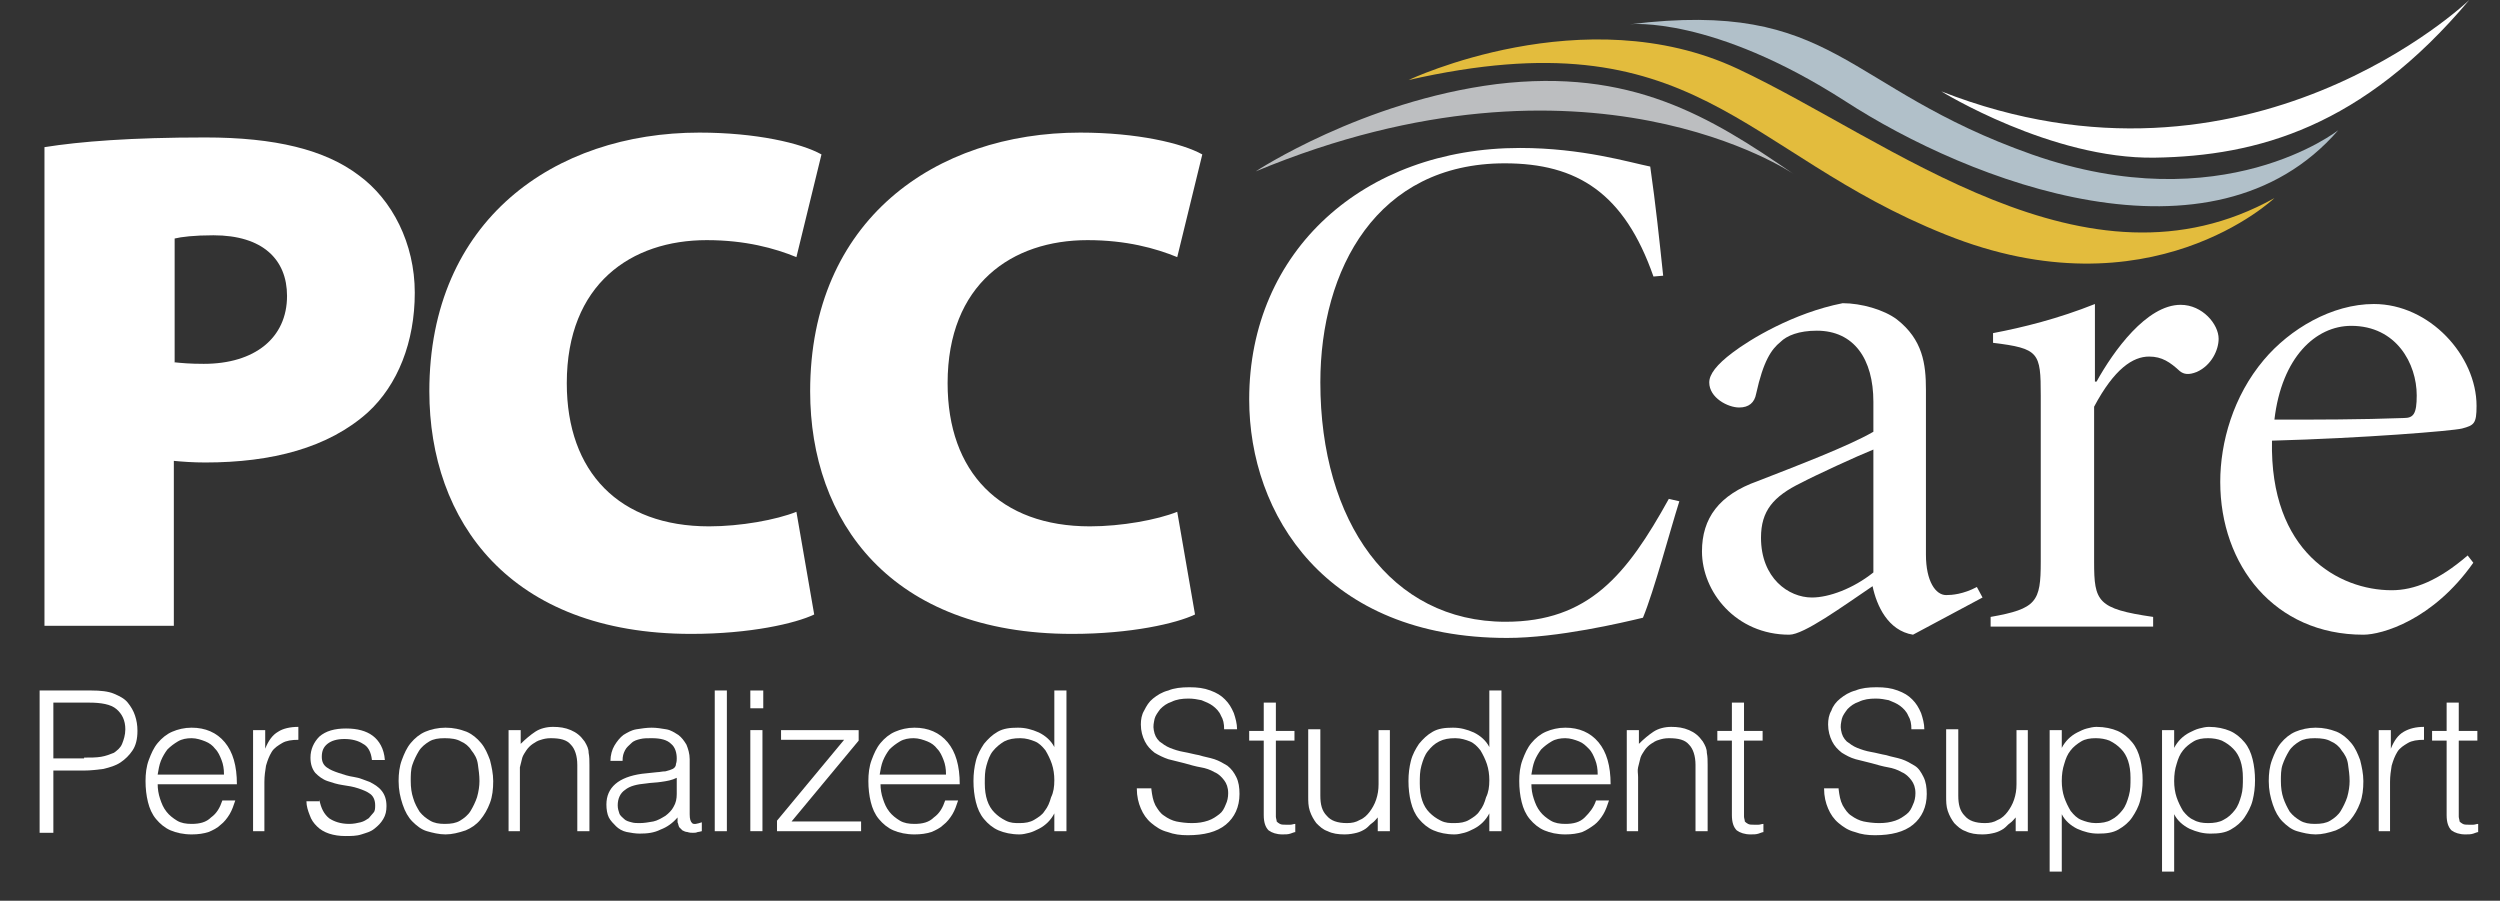 <?xml version="1.0" encoding="utf-8"?>
<!-- Generator: Adobe Illustrator 26.5.0, SVG Export Plug-In . SVG Version: 6.00 Build 0)  -->
<svg version="1.1" id="Layer_2_00000049942173448743978080000008253090786977057966_"
	 xmlns="http://www.w3.org/2000/svg" xmlns:xlink="http://www.w3.org/1999/xlink" x="0px" y="0px" viewBox="0 0 309.2 111.4"
	 style="enable-background:new 0 0 309.2 111.4;" xml:space="preserve">
<rect x="0" y="0" width="309.2" height="111.4" fill="#333333" stroke="none"/>
<style type="text/css">
	.st0{enable-background:new    ;}
	.st1{fill:#FFFFFF;}
	.st2{fill:#E3BC3D;}
	.st3{fill:#B1C0C9;}
	.st4{fill:#BCBEC0;}
</style>
<g id="Layer_1-2">
	<g class="st0">
		<path class="st1" d="M5.5,18.2C9.9,17.5,16.2,17,25.4,17c8.6,0,14.8,1.5,19,4.7c4.1,3,6.9,8.4,6.9,14.5c0,6.1-2.1,11.4-5.8,14.8
			c-4.9,4.4-11.9,6.2-20.1,6.2c-1.5,0-2.9-0.1-3.9-0.2v20.4h-16V18.2z M21.5,44.8c0.9,0.1,2,0.2,3.7,0.2c6.3,0,10.3-3.2,10.3-8.4
			c0-4.5-3-7.5-9.1-7.5c-2.4,0-4,0.2-4.8,0.4V44.8z"/>
	</g>
	<g class="st0">
		<path class="st1" d="M100.7,76c-2.3,1.1-7.9,2.4-15.2,2.4c-22.5,0-32.4-14-32.4-30c0-21.2,15.5-32,33.4-32c7,0,12.6,1.3,15.1,2.7
			l-3.1,12.7c-2.7-1.1-6.3-2.1-11.1-2.1c-9.3,0-17.3,5.4-17.3,17.7c0,11,6.5,17.7,17.6,17.7c3.9,0,8.3-0.8,10.8-1.8L100.7,76z"/>
	</g>
	<g class="st0">
		<path class="st1" d="M147.8,76c-2.3,1.1-7.9,2.4-15.2,2.4c-22.5,0-32.4-14-32.4-30c0-21.2,15.5-32,33.4-32c7,0,12.6,1.3,15.1,2.7
			l-3.1,12.7c-2.7-1.1-6.3-2.1-11.1-2.1c-9.3,0-17.3,5.4-17.3,17.7c0,11,6.5,17.7,17.6,17.7c3.9,0,8.3-0.8,10.8-1.8L147.8,76z"/>
	</g>
	<g class="st0">
		<path class="st1" d="M204.5,34.2c-3.6-10.3-9.4-14-18.4-14c-15.8,0-22.8,13.1-22.8,27.1c0,17.2,8.7,29.6,22.9,29.6
			c10.3,0,15-5.8,20.2-15.2l1.3,0.3c-1.2,3.8-3.1,11-4.5,14.4c-2.5,0.6-10.5,2.5-16.8,2.5c-22.5,0-31.9-15.3-31.9-29.5
			c0-18.4,14.2-31.1,33.5-31.1c7.7,0,13.6,1.8,16.1,2.3c0.7,4.9,1.1,8.8,1.6,13.5L204.5,34.2z"/>
	</g>
	<g class="st0">
		<path class="st1" d="M238.2,68.6c0,3.3,1.2,5,2.5,5c0.7,0,2.1-0.1,3.8-1l0.7,1.3l-8.6,4.6c-3.1-0.5-4.5-3.6-5-6
			c-3.7,2.5-8.5,6-10.3,6c-6.6,0-10.8-5.3-10.8-10.3c0-4.1,2.1-7,6.9-8.7c4.6-1.8,11.2-4.3,14.3-6.1v-3.7c0-5.3-2.4-8.8-7-8.8
			c-2.2,0-3.7,0.6-4.5,1.4c-1.1,0.9-2.1,2.3-3,6.4c-0.2,1.1-0.9,1.7-2.1,1.7c-1.4,0-3.7-1.2-3.7-3.1c0-1,0.9-2.2,2.9-3.7
			c2.1-1.6,7.5-4.9,13.6-6.1c2.3,0,5.1,0.8,6.7,2c3.2,2.5,3.6,5.5,3.6,8.7V68.6z M231.7,55.6c-2,0.8-7.2,3.2-8.9,4.1
			c-3.5,1.7-5,3.5-5,6.8c0,5,3.4,7.4,6.3,7.4c2.1,0,5.1-1.1,7.6-3.1V55.6z"/>
	</g>
	<g class="st0">
		<path class="st1" d="M259,69.5c0,4.9,0.4,5.8,7.3,6.8v1.2h-20.1v-1.2c5.7-1,6.2-1.9,6.2-6.8V48.9c0-5.3-0.2-5.8-5.9-6.5v-1.2
			c3.7-0.7,8.1-1.8,12.6-3.6v9.6h0.2c2.1-3.8,6.2-9.5,10.4-9.5c2.7,0,4.7,2.4,4.7,4.2c0,1.4-0.9,3.3-2.7,4.1c-1,0.4-1.6,0.3-2.1-0.1
			c-1.2-1.1-2.2-1.8-3.8-1.8c-2,0-4.3,1.5-6.8,6.2V69.5z"/>
	</g>
	<g class="st0">
		<path class="st1" d="M305.9,69.6c-5,7.1-11.3,8.9-13.6,8.9c-11,0-17.7-8.6-17.7-18.9c0-4.9,1.6-10.6,5.4-15.1
			c3.2-3.8,8.4-6.9,13.6-6.9c6.9,0,12.7,6.4,12.7,12.6c0,2.2-0.3,2.4-1.8,2.8c-1.2,0.3-12.3,1.2-23.5,1.5
			c-0.3,13.8,8.3,18.5,14.8,18.5c2.8,0,5.8-1.2,9.4-4.3L305.9,69.6z M281.3,51.9c5.3,0,10.6,0,16-0.2c1.2,0,1.6-0.5,1.6-2.8
			c0-3.9-2.5-8.6-8.1-8.6C286.4,40.3,282.2,44.2,281.3,51.9z"/>
	</g>
	<g>
		<path class="st2" d="M174.2,9.9c0,0,21.7-10.3,40.7-1.4s43.1,29,66.4,16c0,0-15.4,14.7-40.7,4.5C215.3,18.9,209.8,1.8,174.2,9.9
			L174.2,9.9z"/>
		<path class="st3" d="M201.6,3c0,0,10.1-1.1,26.6,9.5c15.4,10,45.4,21.6,61,3.6c0,0-14.3,11.3-37.9,3C227.8,10.8,227.1-0.1,201.6,3
			z"/>
		<path class="st1" d="M240.1,11.3c0,0,13.6,8.4,26.4,8.2c12.7-0.2,25.7-3.8,38.9-19.5C305.4,0,278.1,26.2,240.1,11.3L240.1,11.3z"
			/>
		<path class="st4" d="M155.3,21.2c0,0,13.2-8.7,29.8-10.8c16.6-2,26.4,4,36.7,11.1C221.8,21.5,196.4,4.1,155.3,21.2L155.3,21.2z"/>
	</g>
	<g class="st0">
		<path class="st1" d="M4.9,102.8V85.4h6.4c1.1,0,2.1,0.1,2.8,0.4c0.7,0.3,1.3,0.6,1.7,1.1s0.7,1,0.9,1.6s0.3,1.2,0.3,1.9
			c0,1-0.2,1.8-0.6,2.4c-0.4,0.6-0.9,1.1-1.5,1.5c-0.6,0.4-1.3,0.6-2.1,0.8c-0.8,0.1-1.6,0.2-2.4,0.2H6.6v7.7H4.9z M10.4,93.7
			c0.8,0,1.5,0,2.1-0.1c0.6-0.1,1.1-0.3,1.6-0.5c0.4-0.3,0.8-0.6,1-1.1c0.2-0.5,0.4-1.1,0.4-1.8c0-1.1-0.4-1.9-1.1-2.5
			c-0.7-0.6-1.9-0.8-3.4-0.8H6.6v6.9H10.4z"/>
	</g>
	<g class="st0">
		<path class="st1" d="M19.5,96.9c0,0.7,0.1,1.3,0.3,1.9c0.2,0.6,0.4,1.1,0.8,1.6c0.3,0.4,0.8,0.8,1.3,1.1c0.5,0.3,1.1,0.4,1.8,0.4
			c1,0,1.8-0.2,2.4-0.8c0.7-0.5,1.1-1.2,1.4-2.1h1.6c-0.2,0.6-0.4,1.2-0.7,1.7c-0.3,0.5-0.7,1-1.1,1.3c-0.4,0.4-1,0.7-1.5,0.9
			c-0.6,0.2-1.3,0.3-2.1,0.3c-1,0-1.9-0.2-2.6-0.5c-0.7-0.3-1.3-0.8-1.8-1.4s-0.8-1.3-1-2.1s-0.3-1.7-0.3-2.6s0.1-1.8,0.4-2.6
			c0.3-0.8,0.6-1.5,1.1-2.1c0.5-0.6,1.1-1.1,1.8-1.4c0.7-0.3,1.5-0.5,2.4-0.5c1.7,0,3.1,0.6,4.1,1.8c1,1.2,1.5,2.9,1.5,5.2H19.5z
			 M27.7,95.7c0-0.6-0.1-1.2-0.3-1.7c-0.2-0.5-0.4-1-0.8-1.4c-0.3-0.4-0.7-0.7-1.2-0.9c-0.5-0.2-1.1-0.4-1.7-0.4
			c-0.6,0-1.2,0.1-1.7,0.4s-0.9,0.6-1.3,1c-0.3,0.4-0.6,0.9-0.8,1.4c-0.2,0.5-0.3,1.1-0.4,1.7H27.7z"/>
	</g>
	<g class="st0">
		<path class="st1" d="M32.8,102.8h-1.5V90.3h1.5v2.3h0c0.4-1,0.9-1.7,1.6-2.1c0.6-0.4,1.5-0.6,2.5-0.6v1.6c-0.8,0-1.5,0.1-2,0.4
			s-1,0.6-1.3,1.1c-0.3,0.5-0.5,1-0.7,1.7c-0.1,0.6-0.2,1.3-0.2,2V102.8z"/>
	</g>
	<g class="st0">
		<path class="st1" d="M39.5,98.9c0.2,1.1,0.6,1.8,1.2,2.3c0.6,0.4,1.4,0.7,2.5,0.7c0.5,0,1-0.1,1.4-0.2c0.4-0.1,0.7-0.3,1-0.5
			c0.2-0.2,0.4-0.5,0.6-0.7s0.2-0.6,0.2-0.9c0-0.6-0.2-1.1-0.6-1.4s-0.9-0.5-1.5-0.7c-0.6-0.2-1.2-0.3-1.9-0.4s-1.3-0.3-1.9-0.5
			c-0.6-0.2-1.1-0.6-1.5-1c-0.4-0.5-0.6-1.1-0.6-1.9c0-1,0.4-1.9,1.1-2.6c0.8-0.7,1.9-1,3.3-1c1.4,0,2.5,0.3,3.3,0.9
			c0.8,0.6,1.4,1.6,1.5,3H46c-0.1-1-0.5-1.7-1.1-2c-0.6-0.4-1.4-0.6-2.3-0.6s-1.6,0.2-2.1,0.6c-0.5,0.4-0.7,0.9-0.7,1.6
			c0,0.6,0.2,1,0.6,1.3c0.4,0.3,0.9,0.5,1.5,0.7c0.6,0.2,1.2,0.4,1.9,0.5c0.7,0.1,1.3,0.4,1.9,0.6c0.6,0.3,1.1,0.6,1.5,1.1
			c0.4,0.5,0.6,1.1,0.6,1.9c0,0.6-0.1,1.1-0.4,1.6c-0.3,0.5-0.6,0.8-1.1,1.2s-1,0.5-1.6,0.7c-0.6,0.2-1.3,0.2-2,0.2s-1.4-0.1-2-0.3
			c-0.6-0.2-1.1-0.5-1.5-0.9c-0.4-0.4-0.7-0.8-0.9-1.4c-0.2-0.5-0.4-1.1-0.4-1.7H39.5z"/>
	</g>
	<g class="st0">
		<path class="st1" d="M55.1,103.2c-0.8,0-1.6-0.2-2.3-0.4s-1.3-0.7-1.8-1.2c-0.5-0.5-0.9-1.2-1.2-2.1s-0.5-1.8-0.5-2.9
			c0-0.9,0.1-1.8,0.4-2.6s0.6-1.5,1.1-2.1c0.5-0.6,1.1-1.1,1.8-1.4c0.7-0.3,1.6-0.5,2.5-0.5c1,0,1.8,0.2,2.6,0.5
			c0.7,0.3,1.3,0.8,1.8,1.4c0.5,0.6,0.8,1.3,1.1,2.1c0.2,0.8,0.4,1.7,0.4,2.6c0,1-0.1,1.9-0.4,2.7c-0.3,0.8-0.7,1.5-1.2,2.1
			s-1.1,1-1.8,1.3C56.7,103,55.9,103.2,55.1,103.2z M59.3,96.6c0-0.7-0.1-1.4-0.2-2.1s-0.4-1.2-0.8-1.7c-0.3-0.5-0.8-0.9-1.3-1.1
			c-0.5-0.3-1.2-0.4-2-0.4c-0.8,0-1.4,0.1-1.9,0.4c-0.5,0.3-1,0.7-1.3,1.2c-0.3,0.5-0.6,1.1-0.8,1.7c-0.2,0.6-0.2,1.3-0.2,2
			c0,0.8,0.1,1.5,0.3,2.1c0.2,0.7,0.5,1.2,0.8,1.7c0.4,0.5,0.8,0.8,1.3,1.1c0.5,0.3,1.1,0.4,1.8,0.4c0.8,0,1.4-0.1,1.9-0.4
			c0.5-0.3,1-0.7,1.3-1.2c0.3-0.5,0.6-1.1,0.8-1.7C59.2,97.9,59.3,97.2,59.3,96.6z"/>
	</g>
	<g class="st0">
		<path class="st1" d="M64.4,102.8h-1.5V90.3h1.5V92c0.6-0.6,1.2-1.1,1.8-1.5c0.6-0.4,1.4-0.6,2.2-0.6c0.8,0,1.5,0.1,2.2,0.4
			c0.7,0.3,1.2,0.7,1.7,1.4c0.3,0.5,0.5,0.9,0.5,1.4c0.1,0.5,0.1,1,0.1,1.5v8.2h-1.5v-8.2c0-1.1-0.3-2-0.8-2.5
			c-0.5-0.6-1.3-0.8-2.5-0.8c-0.5,0-0.9,0.1-1.2,0.2c-0.4,0.1-0.7,0.3-1,0.5c-0.3,0.2-0.6,0.5-0.8,0.8c-0.2,0.3-0.4,0.6-0.5,0.9
			c-0.1,0.4-0.2,0.8-0.3,1.2c0,0.4,0,0.8,0,1.2V102.8z"/>
	</g>
	<g class="st0">
		<path class="st1" d="M81.3,95.5c0.3,0,0.6-0.1,1-0.1c0.4-0.1,0.7-0.2,0.9-0.3c0.2-0.1,0.4-0.3,0.4-0.6c0.1-0.3,0.1-0.5,0.1-0.7
			c0-0.7-0.2-1.4-0.7-1.8c-0.5-0.5-1.3-0.7-2.4-0.7c-0.5,0-1,0-1.4,0.1c-0.4,0.1-0.8,0.2-1.1,0.5s-0.6,0.5-0.8,0.9S77,93.5,77,94.1
			h-1.5c0-0.7,0.2-1.4,0.5-1.9c0.3-0.5,0.7-1,1.1-1.3c0.5-0.3,1-0.6,1.6-0.7S80,90,80.6,90c0.6,0,1.2,0.1,1.8,0.2
			c0.6,0.1,1,0.4,1.5,0.7c0.4,0.3,0.7,0.7,1,1.2c0.2,0.5,0.4,1.1,0.4,1.8v6.8c0,0.6,0.1,0.9,0.3,1.1c0.2,0.2,0.6,0.1,1.2-0.1v1.1
			c-0.1,0-0.3,0.1-0.5,0.1c-0.2,0.1-0.4,0.1-0.6,0.1c-0.2,0-0.4,0-0.7-0.1c-0.2,0-0.4-0.1-0.6-0.2c-0.1-0.1-0.3-0.3-0.4-0.4
			c-0.1-0.2-0.1-0.4-0.2-0.6c0-0.2,0-0.4,0-0.6c-0.6,0.7-1.3,1.2-2.1,1.5c-0.8,0.4-1.6,0.5-2.6,0.5c-0.5,0-1.1-0.1-1.6-0.2
			s-1-0.4-1.3-0.7s-0.7-0.7-0.9-1.1c-0.2-0.4-0.3-1-0.3-1.6c0-2.1,1.5-3.4,4.4-3.8L81.3,95.5z M83.7,96.2c-0.6,0.3-1.2,0.4-1.9,0.5
			c-0.6,0.1-1.3,0.1-1.9,0.2c-1.1,0.1-2,0.3-2.6,0.8c-0.6,0.4-0.9,1.1-0.9,1.9c0,0.4,0.1,0.7,0.2,1s0.4,0.5,0.6,0.7
			c0.2,0.2,0.5,0.3,0.9,0.4c0.3,0.1,0.7,0.1,1,0.1c0.6,0,1.1-0.1,1.7-0.2c0.5-0.1,1-0.4,1.5-0.7c0.4-0.3,0.8-0.7,1-1.1
			c0.3-0.5,0.4-1,0.4-1.6V96.2z"/>
	</g>
	<g class="st0">
		<path class="st1" d="M88.4,102.8V85.4h1.5v17.4H88.4z"/>
	</g>
	<g class="st0">
		<path class="st1" d="M92.8,87.6v-2.2h1.6v2.2H92.8z M92.8,102.8V90.3h1.5v12.5H92.8z"/>
	</g>
	<g class="st0">
		<path class="st1" d="M96.1,102.8v-1.3l8.3-10h-7.8v-1.2h9.6v1.3l-8.3,10h8.6v1.2H96.1z"/>
	</g>
	<g class="st0">
		<path class="st1" d="M108.9,96.9c0,0.7,0.1,1.3,0.3,1.9c0.2,0.6,0.4,1.1,0.8,1.6c0.3,0.4,0.8,0.8,1.3,1.1c0.5,0.3,1.1,0.4,1.8,0.4
			c1,0,1.8-0.2,2.4-0.8c0.7-0.5,1.1-1.2,1.4-2.1h1.6c-0.2,0.6-0.4,1.2-0.7,1.7c-0.3,0.5-0.7,1-1.1,1.3c-0.4,0.4-1,0.7-1.5,0.9
			c-0.6,0.2-1.3,0.3-2.1,0.3c-1,0-1.9-0.2-2.6-0.5c-0.7-0.3-1.3-0.8-1.8-1.4s-0.8-1.3-1-2.1s-0.3-1.7-0.3-2.6s0.1-1.8,0.4-2.6
			c0.3-0.8,0.6-1.5,1.1-2.1c0.5-0.6,1.1-1.1,1.8-1.4c0.7-0.3,1.5-0.5,2.4-0.5c1.7,0,3.1,0.6,4.1,1.8c1,1.2,1.5,2.9,1.5,5.2H108.9z
			 M117,95.7c0-0.6-0.1-1.2-0.3-1.7c-0.2-0.5-0.4-1-0.8-1.4c-0.3-0.4-0.7-0.7-1.2-0.9c-0.5-0.2-1.1-0.4-1.7-0.4
			c-0.6,0-1.2,0.1-1.7,0.4s-0.9,0.6-1.3,1c-0.3,0.4-0.6,0.9-0.8,1.4c-0.2,0.5-0.3,1.1-0.4,1.7H117z"/>
	</g>
	<g class="st0">
		<path class="st1" d="M130.4,85.4h1.5v17.4h-1.5v-2.2h0c-0.2,0.4-0.5,0.8-0.8,1.1c-0.3,0.3-0.7,0.6-1.1,0.8s-0.8,0.4-1.2,0.5
			c-0.4,0.1-0.8,0.2-1.2,0.2c-1,0-1.9-0.2-2.6-0.5c-0.7-0.3-1.3-0.8-1.8-1.4s-0.8-1.3-1-2.1c-0.2-0.8-0.3-1.7-0.3-2.6
			c0-0.9,0.1-1.7,0.3-2.5c0.2-0.8,0.6-1.5,1-2.1c0.5-0.6,1-1.1,1.7-1.5s1.5-0.5,2.5-0.5c0.9,0,1.7,0.2,2.6,0.6
			c0.8,0.4,1.5,1,1.9,1.8V85.4z M130.4,96.5c0-0.7-0.1-1.4-0.3-2c-0.2-0.6-0.5-1.2-0.8-1.7c-0.4-0.5-0.8-0.9-1.3-1.1
			s-1.1-0.4-1.8-0.4c-0.8,0-1.4,0.1-2,0.4c-0.5,0.3-1,0.7-1.4,1.2c-0.4,0.5-0.6,1.1-0.8,1.8c-0.2,0.7-0.2,1.4-0.2,2.2
			c0,0.8,0.1,1.5,0.3,2.1s0.5,1.1,0.9,1.5c0.4,0.4,0.8,0.7,1.4,1s1.1,0.3,1.7,0.3c0.7,0,1.3-0.1,1.8-0.4c0.5-0.3,1-0.6,1.3-1.1
			c0.4-0.5,0.6-1,0.8-1.7C130.3,98,130.4,97.3,130.4,96.5z"/>
	</g>
	<g class="st0">
		<path class="st1" d="M142.4,97.6c0.1,0.8,0.2,1.4,0.5,2c0.3,0.5,0.6,1,1.1,1.3c0.4,0.3,1,0.6,1.5,0.7s1.2,0.2,1.9,0.2
			c0.8,0,1.4-0.1,2-0.3c0.6-0.2,1-0.5,1.4-0.8s0.6-0.7,0.8-1.2c0.2-0.4,0.3-0.9,0.3-1.4c0-0.7-0.2-1.2-0.5-1.6
			c-0.3-0.4-0.7-0.8-1.2-1c-0.5-0.3-1.1-0.5-1.7-0.6s-1.3-0.3-2-0.5c-0.7-0.2-1.3-0.3-2-0.5c-0.6-0.2-1.2-0.5-1.7-0.8
			c-0.5-0.4-0.9-0.8-1.2-1.4c-0.3-0.6-0.5-1.3-0.5-2.1c0-0.6,0.1-1.2,0.4-1.7c0.3-0.6,0.6-1.1,1.1-1.5s1.1-0.8,1.9-1
			c0.7-0.3,1.6-0.4,2.6-0.4c1,0,1.8,0.1,2.6,0.4s1.3,0.6,1.8,1.1c0.5,0.5,0.8,1,1.1,1.7c0.2,0.6,0.4,1.3,0.4,2h-1.6
			c0-0.7-0.1-1.2-0.4-1.7c-0.2-0.5-0.6-0.9-1-1.2c-0.4-0.3-0.9-0.5-1.4-0.7c-0.5-0.1-1-0.2-1.6-0.2c-0.8,0-1.5,0.1-2.1,0.4
			c-0.6,0.2-1,0.5-1.4,0.9c-0.3,0.4-0.6,0.8-0.7,1.2c-0.1,0.5-0.2,0.9-0.1,1.4c0.1,0.6,0.3,1,0.7,1.4c0.4,0.3,0.8,0.6,1.3,0.8
			s1.1,0.4,1.7,0.5c0.6,0.1,1.3,0.3,1.9,0.4c0.6,0.2,1.3,0.3,1.9,0.5c0.6,0.2,1.1,0.5,1.6,0.8c0.5,0.4,0.8,0.8,1.1,1.4
			c0.3,0.6,0.4,1.3,0.4,2.1c0,1.6-0.6,2.9-1.7,3.8c-1.1,0.9-2.7,1.3-4.7,1.3c-0.9,0-1.7-0.1-2.5-0.4c-0.8-0.2-1.4-0.6-2-1.1
			c-0.6-0.5-1-1.1-1.3-1.8c-0.3-0.7-0.5-1.5-0.5-2.5H142.4z"/>
	</g>
	<g class="st0">
		<path class="st1" d="M160.3,102.9c-0.2,0-0.4,0.1-0.7,0.2c-0.3,0.1-0.6,0.1-1,0.1c-0.7,0-1.3-0.2-1.7-0.5c-0.4-0.4-0.6-1-0.6-1.9
			v-9.2h-1.8v-1.2h1.8v-3.5h1.5v3.5h2.3v1.2h-2.3v8.6c0,0.3,0,0.6,0,0.8c0,0.2,0.1,0.4,0.1,0.6c0.1,0.1,0.2,0.2,0.4,0.3
			c0.2,0.1,0.4,0.1,0.7,0.1c0.2,0,0.4,0,0.6,0c0.2,0,0.4-0.1,0.6-0.1V102.9z"/>
	</g>
	<g class="st0">
		<path class="st1" d="M170.4,90.3h1.5v12.5h-1.5v-1.7c-0.2,0.2-0.4,0.5-0.7,0.7s-0.5,0.5-0.8,0.7c-0.3,0.2-0.7,0.4-1.1,0.5
			c-0.4,0.1-0.9,0.2-1.5,0.2c-0.8,0-1.5-0.1-2.1-0.4c-0.6-0.2-1-0.6-1.4-1c-0.3-0.4-0.6-0.9-0.8-1.5s-0.2-1.2-0.2-1.8v-8.3h1.5v8.2
			c0,1.1,0.2,1.9,0.8,2.5c0.5,0.6,1.3,0.9,2.5,0.9c0.6,0,1.1-0.1,1.6-0.4c0.5-0.2,0.9-0.6,1.2-1s0.6-0.9,0.8-1.5
			c0.2-0.6,0.3-1.2,0.3-1.9V90.3z"/>
	</g>
	<g class="st0">
		<path class="st1" d="M184.2,85.4h1.5v17.4h-1.5v-2.2h0c-0.2,0.4-0.5,0.8-0.8,1.1c-0.3,0.3-0.7,0.6-1.1,0.8s-0.8,0.4-1.2,0.5
			c-0.4,0.1-0.8,0.2-1.2,0.2c-1,0-1.9-0.2-2.6-0.5c-0.7-0.3-1.3-0.8-1.8-1.4s-0.8-1.3-1-2.1c-0.2-0.8-0.3-1.7-0.3-2.6
			c0-0.9,0.1-1.7,0.3-2.5c0.2-0.8,0.6-1.5,1-2.1c0.5-0.6,1-1.1,1.7-1.5s1.5-0.5,2.5-0.5c0.9,0,1.7,0.2,2.6,0.6
			c0.8,0.4,1.5,1,1.9,1.8V85.4z M184.2,96.5c0-0.7-0.1-1.4-0.3-2c-0.2-0.6-0.5-1.2-0.8-1.7c-0.4-0.5-0.8-0.9-1.3-1.1
			s-1.1-0.4-1.8-0.4c-0.8,0-1.4,0.1-2,0.4s-1,0.7-1.4,1.2c-0.4,0.5-0.6,1.1-0.8,1.8c-0.2,0.7-0.2,1.4-0.2,2.2c0,0.8,0.1,1.5,0.3,2.1
			s0.5,1.1,0.9,1.5c0.4,0.4,0.8,0.7,1.4,1s1.1,0.3,1.7,0.3c0.7,0,1.3-0.1,1.8-0.4c0.5-0.3,1-0.6,1.3-1.1c0.4-0.5,0.6-1,0.8-1.7
			C184.1,98,184.2,97.3,184.2,96.5z"/>
	</g>
	<g class="st0">
		<path class="st1" d="M189.4,96.9c0,0.7,0.1,1.3,0.3,1.9s0.4,1.1,0.8,1.6c0.3,0.4,0.8,0.8,1.3,1.1c0.5,0.3,1.1,0.4,1.8,0.4
			c1,0,1.8-0.2,2.4-0.8s1.1-1.2,1.4-2.1h1.6c-0.2,0.6-0.4,1.2-0.7,1.7c-0.3,0.5-0.7,1-1.1,1.3s-1,0.7-1.5,0.9
			c-0.6,0.2-1.3,0.3-2.1,0.3c-1,0-1.9-0.2-2.6-0.5c-0.7-0.3-1.3-0.8-1.8-1.4c-0.5-0.6-0.8-1.3-1-2.1c-0.2-0.8-0.3-1.7-0.3-2.6
			s0.1-1.8,0.4-2.6c0.3-0.8,0.6-1.5,1.1-2.1s1.1-1.1,1.8-1.4c0.7-0.3,1.5-0.5,2.4-0.5c1.7,0,3.1,0.6,4.1,1.8c1,1.2,1.5,2.9,1.5,5.2
			H189.4z M197.6,95.7c0-0.6-0.1-1.2-0.3-1.7c-0.2-0.5-0.4-1-0.8-1.4s-0.7-0.7-1.2-0.9c-0.5-0.2-1.1-0.4-1.7-0.4s-1.2,0.1-1.7,0.4
			s-0.9,0.6-1.3,1c-0.3,0.4-0.6,0.9-0.8,1.4c-0.2,0.5-0.3,1.1-0.4,1.7H197.6z"/>
	</g>
	<g class="st0">
		<path class="st1" d="M202.7,102.8h-1.5V90.3h1.5V92c0.6-0.6,1.2-1.1,1.8-1.5c0.6-0.4,1.4-0.6,2.2-0.6c0.8,0,1.5,0.1,2.2,0.4
			c0.7,0.3,1.2,0.7,1.7,1.4c0.3,0.5,0.5,0.9,0.5,1.4c0.1,0.5,0.1,1,0.1,1.5v8.2h-1.5v-8.2c0-1.1-0.3-2-0.8-2.5
			c-0.5-0.6-1.3-0.8-2.5-0.8c-0.5,0-0.9,0.1-1.2,0.2c-0.4,0.1-0.7,0.3-1,0.5c-0.3,0.2-0.6,0.5-0.8,0.8c-0.2,0.3-0.4,0.6-0.5,0.9
			c-0.1,0.4-0.2,0.8-0.3,1.2s0,0.8,0,1.2V102.8z"/>
	</g>
	<g class="st0">
		<path class="st1" d="M218.2,102.9c-0.2,0-0.4,0.1-0.7,0.2c-0.3,0.1-0.6,0.1-1,0.1c-0.7,0-1.3-0.2-1.7-0.5c-0.4-0.4-0.6-1-0.6-1.9
			v-9.2h-1.8v-1.2h1.8v-3.5h1.5v3.5h2.3v1.2h-2.3v8.6c0,0.3,0,0.6,0,0.8c0,0.2,0.1,0.4,0.1,0.6c0.1,0.1,0.2,0.2,0.4,0.3
			c0.2,0.1,0.4,0.1,0.7,0.1c0.2,0,0.4,0,0.6,0c0.2,0,0.4-0.1,0.6-0.1V102.9z"/>
	</g>
	<g class="st0">
		<path class="st1" d="M227.4,97.6c0.1,0.8,0.2,1.4,0.5,2c0.3,0.5,0.6,1,1.1,1.3c0.4,0.3,1,0.6,1.5,0.7s1.2,0.2,1.9,0.2
			c0.8,0,1.4-0.1,2-0.3c0.6-0.2,1-0.5,1.4-0.8c0.4-0.3,0.6-0.7,0.8-1.2c0.2-0.4,0.3-0.9,0.3-1.4c0-0.7-0.2-1.2-0.5-1.6
			c-0.3-0.4-0.7-0.8-1.2-1c-0.5-0.3-1.1-0.5-1.7-0.6s-1.3-0.3-2-0.5c-0.7-0.2-1.3-0.3-2-0.5s-1.2-0.5-1.7-0.8
			c-0.5-0.4-0.9-0.8-1.2-1.4c-0.3-0.6-0.5-1.3-0.5-2.1c0-0.6,0.1-1.2,0.4-1.7c0.2-0.6,0.6-1.1,1.1-1.5s1.1-0.8,1.9-1
			c0.7-0.3,1.6-0.4,2.6-0.4c1,0,1.8,0.1,2.6,0.4s1.3,0.6,1.8,1.1c0.5,0.5,0.8,1,1.1,1.7c0.2,0.6,0.4,1.3,0.4,2h-1.6
			c0-0.7-0.1-1.2-0.4-1.7c-0.2-0.5-0.6-0.9-1-1.2s-0.9-0.5-1.4-0.7c-0.5-0.1-1-0.2-1.6-0.2c-0.8,0-1.5,0.1-2.1,0.4
			c-0.6,0.2-1,0.5-1.4,0.9c-0.3,0.4-0.6,0.8-0.7,1.2c-0.1,0.5-0.2,0.9-0.1,1.4c0.1,0.6,0.3,1,0.7,1.4c0.4,0.3,0.8,0.6,1.3,0.8
			s1.1,0.4,1.7,0.5c0.6,0.1,1.3,0.3,1.9,0.4c0.6,0.2,1.3,0.3,1.9,0.5c0.6,0.2,1.1,0.5,1.6,0.8s0.8,0.8,1.1,1.4
			c0.3,0.6,0.4,1.3,0.4,2.1c0,1.6-0.6,2.9-1.7,3.8c-1.1,0.9-2.7,1.3-4.7,1.3c-0.9,0-1.7-0.1-2.5-0.4c-0.8-0.2-1.4-0.6-2-1.1
			c-0.6-0.5-1-1.1-1.3-1.8c-0.3-0.7-0.5-1.5-0.5-2.5H227.4z"/>
	</g>
	<g class="st0">
		<path class="st1" d="M249.3,90.3h1.5v12.5h-1.5v-1.7c-0.2,0.2-0.4,0.5-0.7,0.7s-0.5,0.5-0.8,0.7c-0.3,0.2-0.7,0.4-1.1,0.5
			c-0.4,0.1-0.9,0.2-1.5,0.2c-0.8,0-1.5-0.1-2.1-0.4c-0.6-0.2-1-0.6-1.4-1c-0.3-0.4-0.6-0.9-0.8-1.5s-0.2-1.2-0.2-1.8v-8.3h1.5v8.2
			c0,1.1,0.2,1.9,0.8,2.5c0.5,0.6,1.3,0.9,2.5,0.9c0.6,0,1.1-0.1,1.6-0.4c0.5-0.2,0.9-0.6,1.2-1s0.6-0.9,0.8-1.5
			c0.2-0.6,0.3-1.2,0.3-1.9V90.3z"/>
	</g>
	<g class="st0">
		<path class="st1" d="M255,107.8h-1.5V90.3h1.5v2.2h0c0.2-0.4,0.5-0.8,0.8-1.1c0.3-0.3,0.7-0.6,1.1-0.8s0.8-0.4,1.2-0.5
			c0.4-0.1,0.8-0.2,1.2-0.2c1,0,1.9,0.2,2.6,0.5c0.7,0.3,1.3,0.8,1.8,1.4c0.5,0.6,0.8,1.3,1,2.1c0.2,0.8,0.3,1.7,0.3,2.6
			c0,0.9-0.1,1.7-0.3,2.5c-0.2,0.8-0.6,1.5-1,2.1s-1,1.1-1.7,1.5s-1.5,0.5-2.5,0.5c-0.9,0-1.7-0.2-2.6-0.6c-0.8-0.4-1.5-1-1.9-1.8
			V107.8z M255,96.6c0,0.7,0.1,1.4,0.3,2c0.2,0.6,0.5,1.2,0.8,1.7c0.4,0.5,0.8,0.9,1.3,1.1s1.1,0.4,1.8,0.4c0.7,0,1.4-0.1,1.9-0.4
			c0.6-0.3,1-0.7,1.4-1.2c0.4-0.5,0.6-1.1,0.8-1.8c0.2-0.7,0.2-1.4,0.2-2.2c0-0.8-0.1-1.5-0.3-2.1s-0.5-1.1-0.9-1.5
			c-0.4-0.4-0.8-0.7-1.4-1c-0.5-0.2-1.1-0.3-1.7-0.3c-0.7,0-1.3,0.1-1.8,0.4c-0.5,0.3-1,0.7-1.3,1.1c-0.4,0.5-0.6,1-0.8,1.7
			C255.1,95.1,255,95.8,255,96.6z"/>
	</g>
	<g class="st0">
		<path class="st1" d="M268.9,107.8h-1.5V90.3h1.5v2.2h0c0.2-0.4,0.5-0.8,0.8-1.1c0.3-0.3,0.7-0.6,1.1-0.8s0.8-0.4,1.2-0.5
			s0.8-0.2,1.2-0.2c1,0,1.9,0.2,2.6,0.5s1.3,0.8,1.8,1.4c0.5,0.6,0.8,1.3,1,2.1c0.2,0.8,0.3,1.7,0.3,2.6c0,0.9-0.1,1.7-0.3,2.5
			c-0.2,0.8-0.6,1.5-1,2.1s-1,1.1-1.7,1.5s-1.5,0.5-2.5,0.5c-0.9,0-1.7-0.2-2.6-0.6c-0.8-0.4-1.5-1-1.9-1.8V107.8z M268.9,96.6
			c0,0.7,0.1,1.4,0.3,2s0.5,1.2,0.8,1.7c0.4,0.5,0.8,0.9,1.3,1.1c0.5,0.3,1.1,0.4,1.8,0.4c0.7,0,1.4-0.1,1.9-0.4
			c0.6-0.3,1-0.7,1.4-1.2c0.4-0.5,0.6-1.1,0.8-1.8c0.2-0.7,0.2-1.4,0.2-2.2c0-0.8-0.1-1.5-0.3-2.1c-0.2-0.6-0.5-1.1-0.9-1.5
			c-0.4-0.4-0.8-0.7-1.4-1c-0.5-0.2-1.1-0.3-1.7-0.3c-0.7,0-1.3,0.1-1.8,0.4c-0.5,0.3-1,0.7-1.3,1.1c-0.4,0.5-0.6,1-0.8,1.7
			C269,95.1,268.9,95.8,268.9,96.6z"/>
	</g>
	<g class="st0">
		<path class="st1" d="M286.4,103.2c-0.8,0-1.6-0.2-2.3-0.4s-1.3-0.7-1.8-1.2c-0.5-0.5-0.9-1.2-1.2-2.1s-0.5-1.8-0.5-2.9
			c0-0.9,0.1-1.8,0.4-2.6s0.6-1.5,1.1-2.1c0.5-0.6,1.1-1.1,1.8-1.4c0.7-0.3,1.6-0.5,2.5-0.5c1,0,1.8,0.2,2.6,0.5
			c0.7,0.3,1.3,0.8,1.8,1.4c0.5,0.6,0.8,1.3,1.1,2.1c0.2,0.8,0.4,1.7,0.4,2.6c0,1-0.1,1.9-0.4,2.7c-0.3,0.8-0.7,1.5-1.2,2.1
			c-0.5,0.6-1.1,1-1.8,1.3C288,103,287.2,103.2,286.4,103.2z M290.6,96.6c0-0.7-0.1-1.4-0.2-2.1s-0.4-1.2-0.8-1.7
			c-0.3-0.5-0.8-0.9-1.3-1.1c-0.5-0.3-1.2-0.4-2-0.4c-0.8,0-1.4,0.1-1.9,0.4c-0.5,0.3-1,0.7-1.3,1.2c-0.3,0.5-0.6,1.1-0.8,1.7
			c-0.2,0.6-0.2,1.3-0.2,2c0,0.8,0.1,1.5,0.3,2.1s0.5,1.2,0.8,1.7c0.4,0.5,0.8,0.8,1.3,1.1s1.1,0.4,1.8,0.4c0.8,0,1.4-0.1,1.9-0.4
			c0.5-0.3,1-0.7,1.3-1.2c0.3-0.5,0.6-1.1,0.8-1.7C290.5,97.9,290.6,97.2,290.6,96.6z"/>
	</g>
	<g class="st0">
		<path class="st1" d="M295.7,102.8h-1.5V90.3h1.5v2.3h0c0.4-1,0.9-1.7,1.6-2.1s1.5-0.6,2.5-0.6v1.6c-0.8,0-1.5,0.1-2,0.4
			c-0.5,0.3-1,0.6-1.3,1.1c-0.3,0.5-0.5,1-0.7,1.7c-0.1,0.6-0.2,1.3-0.2,2V102.8z"/>
	</g>
	<g class="st0">
		<path class="st1" d="M306.6,102.9c-0.2,0-0.4,0.1-0.7,0.2c-0.3,0.1-0.6,0.1-1,0.1c-0.7,0-1.3-0.2-1.7-0.5c-0.4-0.4-0.6-1-0.6-1.9
			v-9.2h-1.8v-1.2h1.8v-3.5h1.5v3.5h2.3v1.2h-2.3v8.6c0,0.3,0,0.6,0,0.8c0,0.2,0.1,0.4,0.1,0.6c0.1,0.1,0.2,0.2,0.4,0.3
			c0.2,0.1,0.4,0.1,0.7,0.1c0.2,0,0.4,0,0.6,0c0.2,0,0.4-0.1,0.6-0.1V102.9z"/>
	</g>
</g>
</svg>
